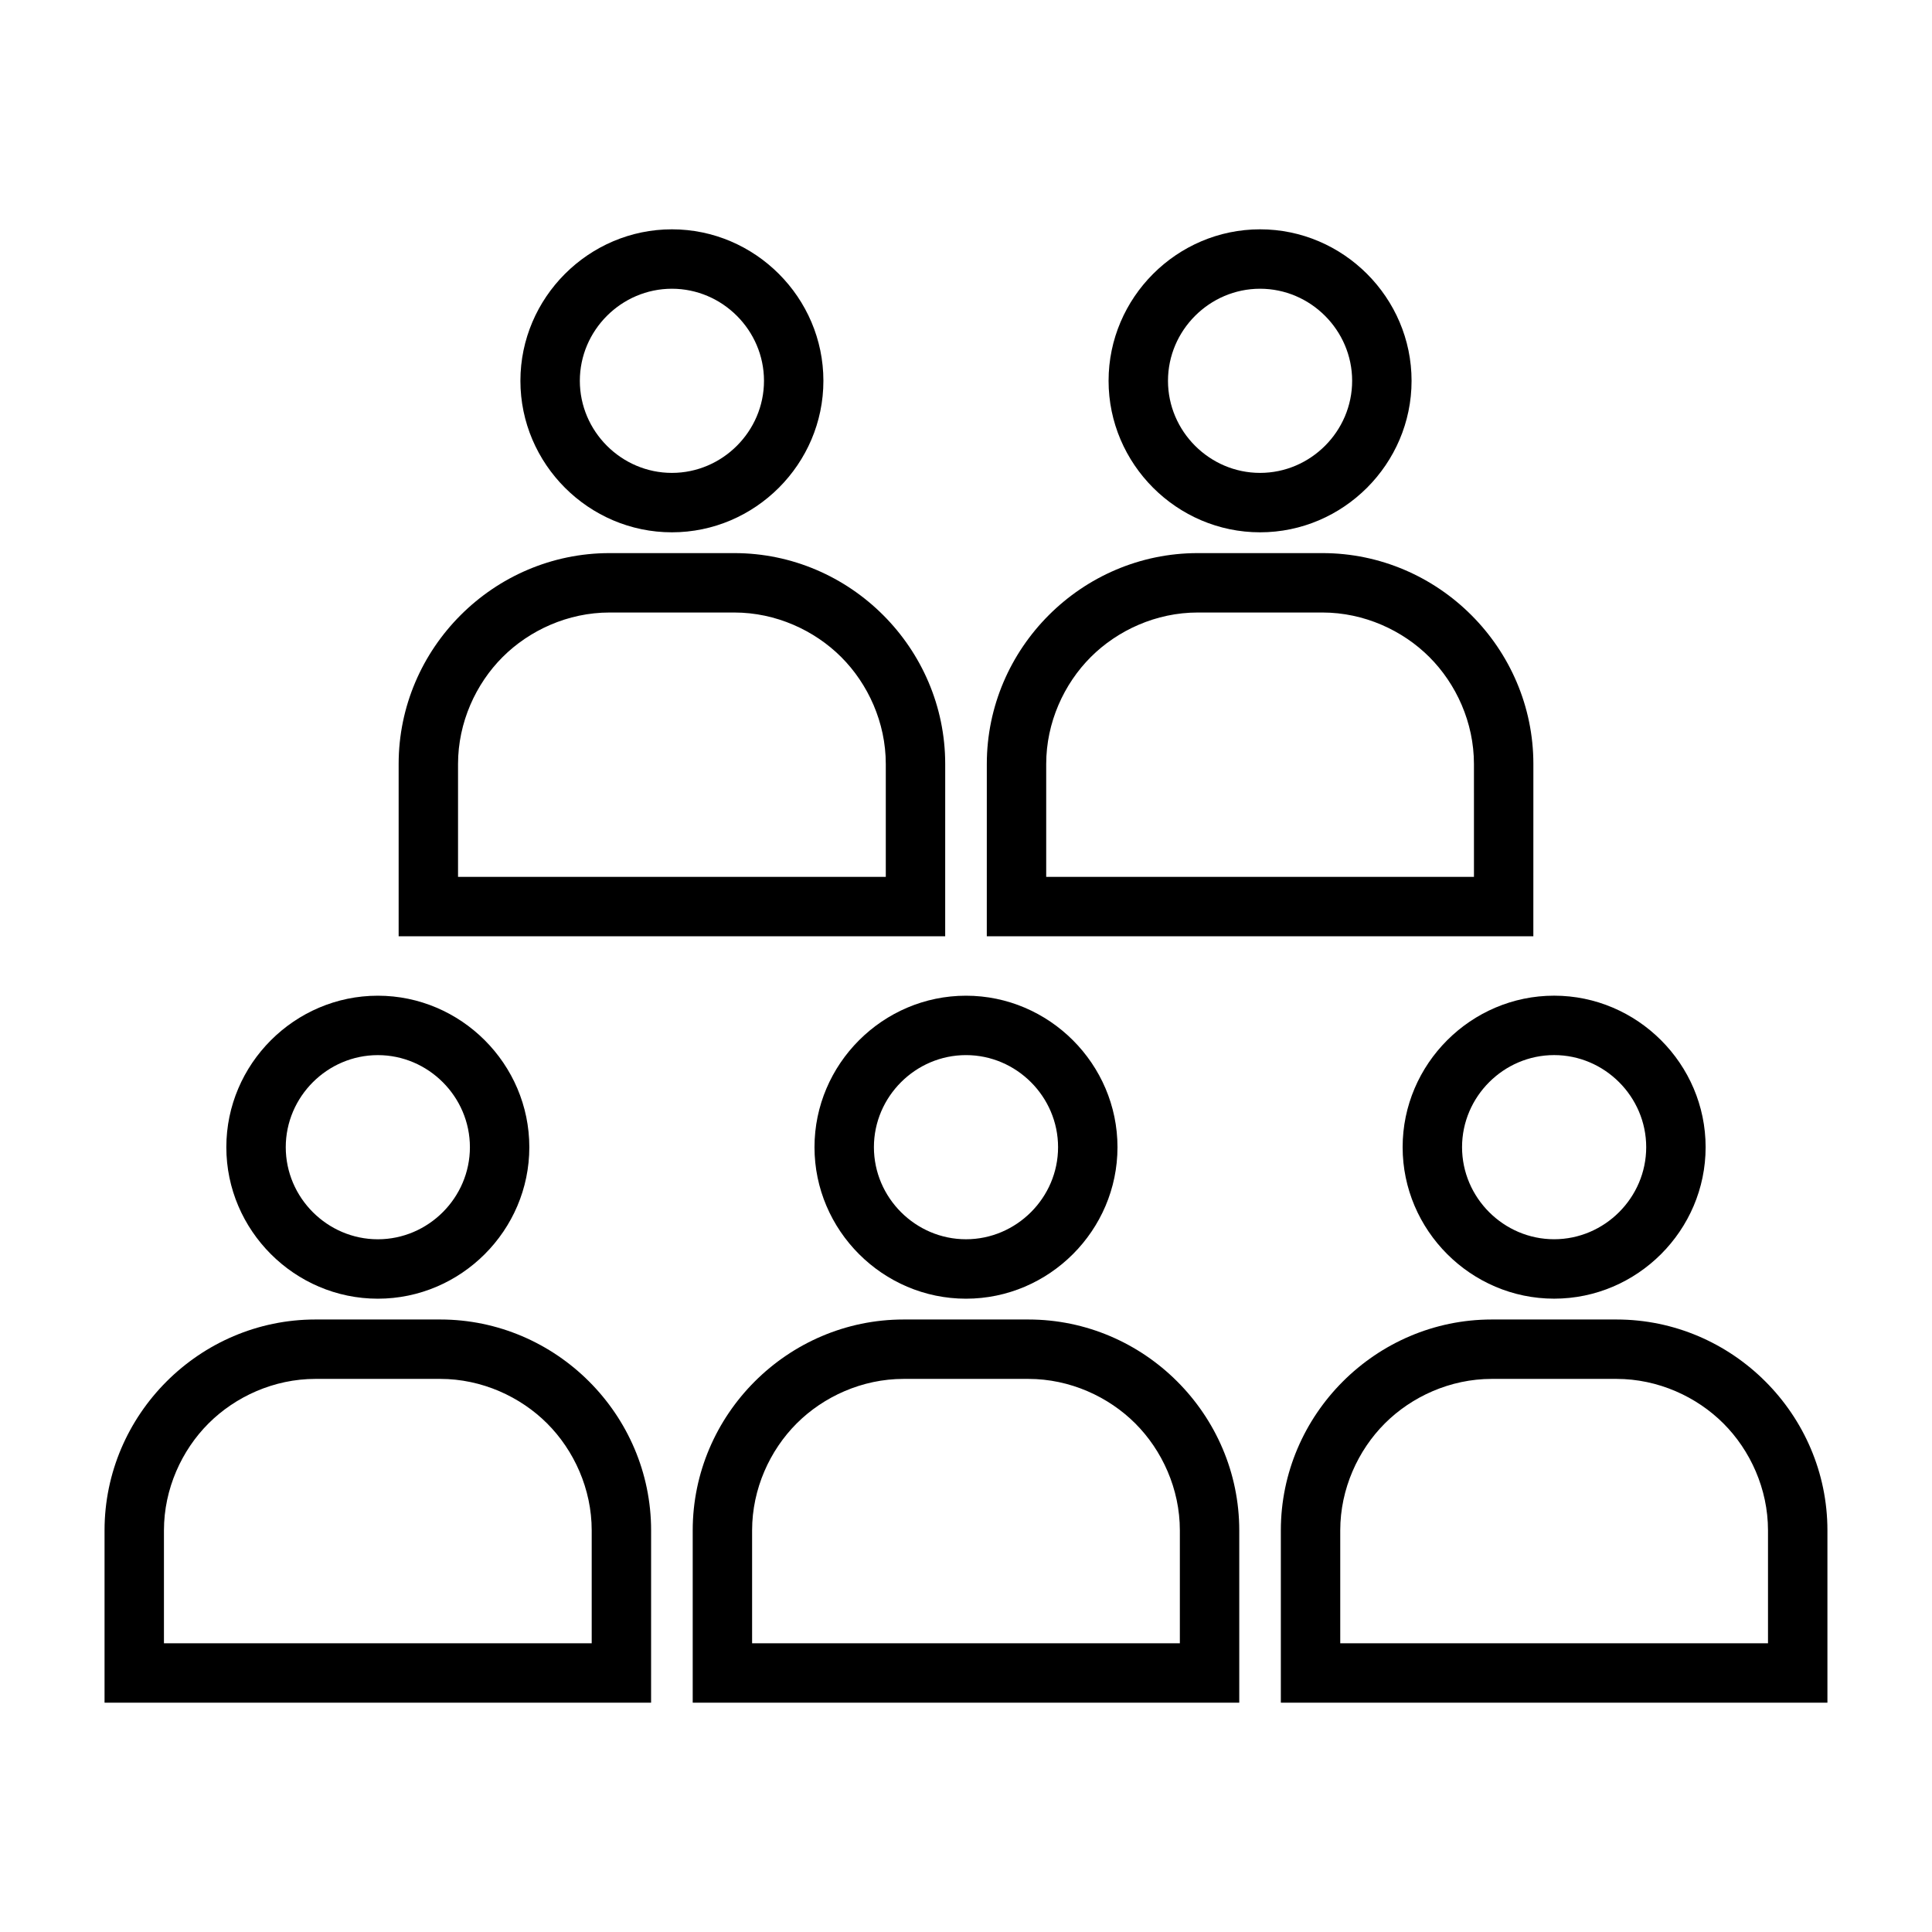 <?xml version="1.0" encoding="UTF-8"?>
<!-- The Best Svg Icon site in the world: iconSvg.co, Visit us! https://iconsvg.co -->
<svg fill="#000000" width="800px" height="800px" version="1.1" viewBox="144 144 512 512" xmlns="http://www.w3.org/2000/svg">
 <g>
  <path d="m203.98 448.02c0 22.043 18.105 40.148 40.148 40.148 22.043 0 40.148-18.105 40.148-40.148s-18.105-40.148-40.148-40.148c-22.043 0-40.148 18.105-40.148 40.148zm64.551 0c0 13.383-11.02 24.402-24.402 24.402-13.383 0-24.402-11.02-24.402-24.402 0-13.383 11.02-24.402 24.402-24.402 13.383-0.004 24.402 11.02 24.402 24.402z"/>
  <path d="m316.55 549.57c0-30.699-25.191-55.891-55.891-55.891h-33.062c-30.703 0-55.891 25.191-55.891 55.891v45.656h144.84zm-15.742 29.914h-113.36v-29.914c0-11.02 4.723-21.254 11.809-28.34 7.086-7.086 17.32-11.809 28.34-11.809h33.062c11.02 0 21.254 4.723 28.34 11.809 7.086 7.086 11.809 17.32 11.809 28.34z"/>
  <path d="m555.86 488.16c22.043 0 40.148-18.105 40.148-40.148s-18.105-40.148-40.148-40.148-40.148 18.105-40.148 40.148c0.004 22.043 18.109 40.148 40.148 40.148zm0-64.551c13.383 0 24.402 11.02 24.402 24.402s-11.02 24.402-24.402 24.402c-13.383 0-24.402-11.02-24.402-24.402 0-13.379 11.02-24.402 24.402-24.402z"/>
  <path d="m572.39 493.68h-33.062c-30.699 0-55.891 25.191-55.891 55.891v45.656l144.85 0.004v-45.66c0-30.699-25.191-55.891-55.895-55.891zm40.148 85.805h-113.36v-29.914c0-11.02 4.723-21.254 11.809-28.34 7.086-7.086 17.32-11.809 28.34-11.809h33.062c11.02 0 21.254 4.723 28.34 11.809 7.086 7.086 11.809 17.32 11.809 28.34z"/>
  <path d="m359.85 448.02c0 22.043 18.105 40.148 40.148 40.148s40.148-18.105 40.148-40.148-18.105-40.148-40.148-40.148-40.148 18.105-40.148 40.148zm40.148-24.406c13.383 0 24.402 11.02 24.402 24.402s-11.02 24.402-24.402 24.402-24.402-11.02-24.402-24.402c-0.004-13.379 11.02-24.402 24.402-24.402z"/>
  <path d="m416.53 493.68h-33.062c-30.699 0-55.891 25.191-55.891 55.891v45.656h144.84v-45.656c0-30.699-25.191-55.891-55.891-55.891zm40.145 85.805h-113.36v-29.914c0-11.02 4.723-21.254 11.809-28.34 7.086-7.086 17.32-11.809 28.34-11.809h33.062c11.02 0 21.254 4.723 28.34 11.809 7.086 7.086 11.809 17.32 11.809 28.34z"/>
  <path d="m362.21 244.92c0-22.043-18.105-40.148-40.148-40.148s-40.148 18.105-40.148 40.148 18.105 40.148 40.148 40.148 40.148-18.105 40.148-40.148zm-64.547 0c0-13.383 11.02-24.402 24.402-24.402 13.383 0 24.402 11.02 24.402 24.402 0 13.383-11.02 24.402-24.402 24.402-13.383 0.004-24.402-11.02-24.402-24.402z"/>
  <path d="m394.49 346.47c0-30.699-25.191-55.891-55.891-55.891h-33.062c-30.699 0-55.891 25.191-55.891 55.891v45.656h144.84zm-15.746 29.914h-113.36v-29.914c0-11.02 4.723-21.254 11.809-28.34 7.086-7.086 17.32-11.809 28.34-11.809h33.062c11.02 0 21.254 4.723 28.34 11.809 7.086 7.086 11.809 17.32 11.809 28.34z"/>
  <path d="m518.08 244.92c0-22.043-18.105-40.148-40.148-40.148-22.043 0-40.148 18.105-40.148 40.148s18.105 40.148 40.148 40.148c22.043 0 40.148-18.105 40.148-40.148zm-64.551 0c0-13.383 11.02-24.402 24.402-24.402 13.383 0 24.402 11.02 24.402 24.402 0 13.383-11.02 24.402-24.402 24.402-13.379 0.004-24.402-11.02-24.402-24.402z"/>
  <path d="m550.36 346.47c0-30.699-25.191-55.891-55.891-55.891h-33.062c-30.699 0-55.891 25.191-55.891 55.891l-0.004 45.656h144.84zm-15.746 29.914h-113.36v-29.914c0-11.02 4.723-21.254 11.809-28.34 7.086-7.086 17.32-11.809 28.34-11.809h33.059c11.02 0 21.254 4.723 28.34 11.809 7.086 7.086 11.809 17.32 11.809 28.34z"/>
 </g>
</svg>